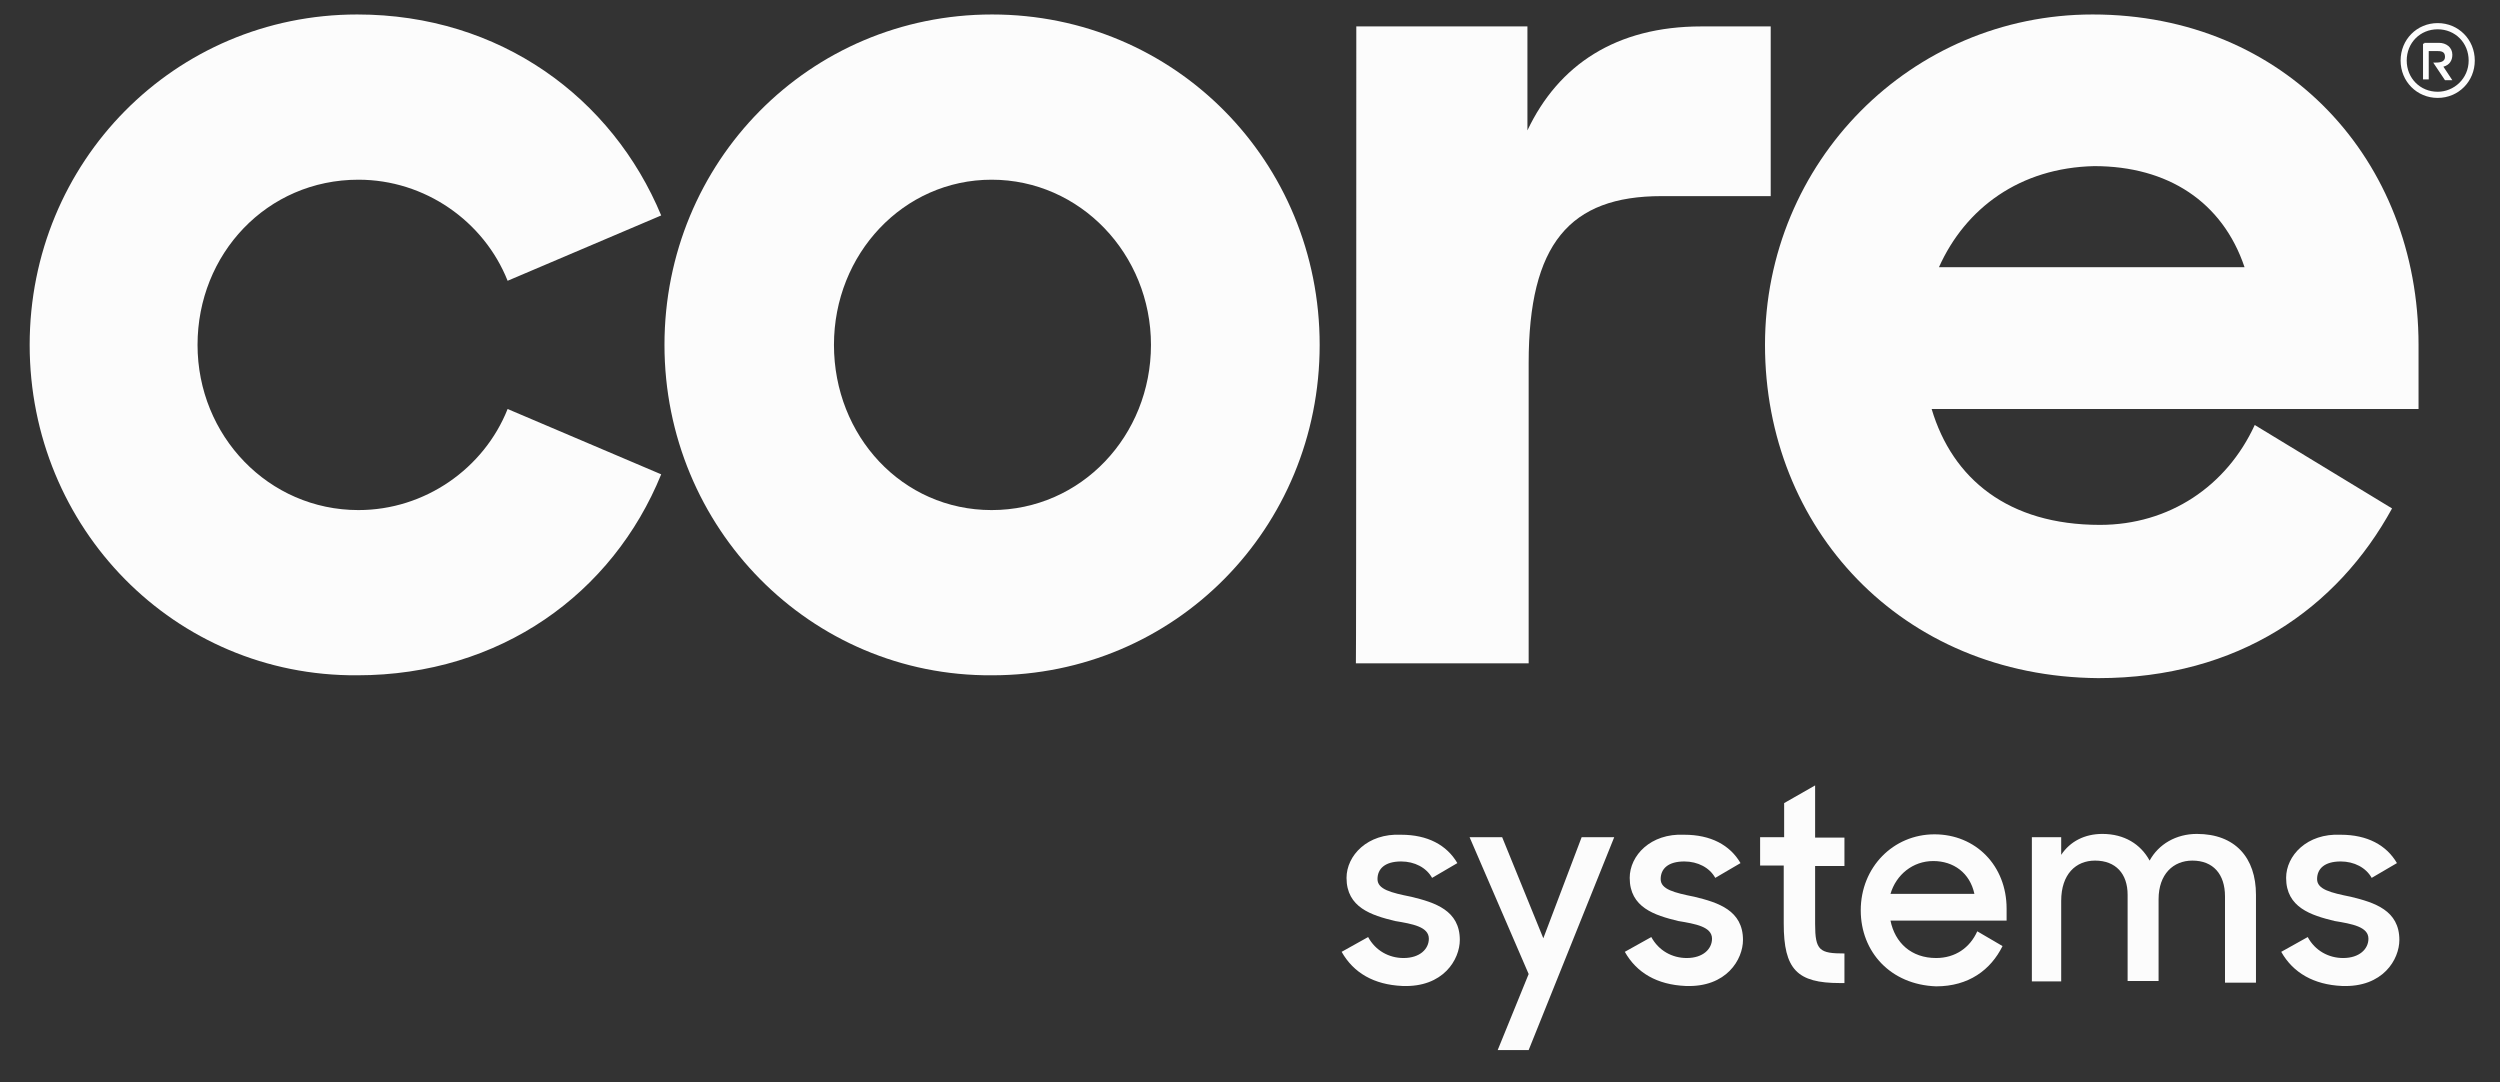 <svg xmlns="http://www.w3.org/2000/svg" width="67" height="29" viewBox="0 0 67 29" fill="none"><rect x="0" y="0" width="67" height="29" fill="#333333" stroke="none"/><g clip-path="url(#clip0_2017_6326)"><path d="M0.795 9.243C0.795 4.342 4.671 0.388 9.574 0.388C13.407 0.388 16.41 2.624 17.72 5.774L13.604 7.525C12.97 5.928 11.387 4.816 9.607 4.816C7.15 4.816 5.294 6.809 5.294 9.243C5.294 11.677 7.194 13.67 9.607 13.67C11.387 13.67 12.97 12.558 13.604 10.961L17.72 12.712C16.421 15.906 13.407 18.098 9.574 18.098C4.671 18.131 0.795 14.144 0.795 9.243Z" fill="#FCFCFC"></path><path d="M17.808 9.243C17.808 4.342 21.684 0.388 26.587 0.388C31.49 0.388 35.367 4.331 35.367 9.243C35.367 14.155 31.49 18.098 26.587 18.098C21.717 18.131 17.808 14.144 17.808 9.243ZM30.846 9.243C30.846 6.809 28.946 4.816 26.576 4.816C24.207 4.816 22.35 6.809 22.35 9.243C22.35 11.677 24.174 13.67 26.576 13.67C28.979 13.67 30.846 11.677 30.846 9.243Z" fill="#FCFCFC"></path><path d="M36.349 0.708H40.935V3.494C41.765 1.743 43.305 0.708 45.598 0.708H47.455V5.256H44.528C42.071 5.256 40.968 6.534 40.968 9.727V17.778H36.338C36.349 17.778 36.349 0.708 36.349 0.708Z" fill="#FCFCFC"></path><path d="M47.302 9.243C47.302 4.342 51.211 0.388 56.081 0.388C61.257 0.388 64.817 4.298 64.817 9.243V10.961H51.768C52.325 12.833 53.821 14.067 56.278 14.067C58.134 14.067 59.674 13.031 60.427 11.39L64.107 13.626C62.644 16.302 59.99 18.174 56.234 18.174C50.938 18.131 47.302 14.144 47.302 9.243ZM51.964 7.161H60.154C59.564 5.41 58.101 4.452 56.125 4.452C54.137 4.496 52.674 5.575 51.964 7.161Z" fill="#FCFCFC"></path><path d="M64.336 1.622C64.336 1.06 64.773 0.619 65.33 0.619C65.887 0.619 66.324 1.06 66.324 1.622C66.324 2.183 65.887 2.624 65.33 2.624C64.773 2.624 64.336 2.183 64.336 1.622ZM66.16 1.622C66.16 1.148 65.799 0.785 65.33 0.785C64.86 0.785 64.5 1.148 64.5 1.622C64.5 2.095 64.86 2.459 65.33 2.459C65.767 2.459 66.16 2.106 66.16 1.622ZM64.97 1.148H65.363C65.559 1.148 65.723 1.269 65.723 1.467C65.723 1.622 65.647 1.743 65.483 1.787L65.723 2.15H65.526L65.21 1.677H65.286C65.439 1.677 65.526 1.633 65.526 1.522C65.526 1.368 65.406 1.368 65.286 1.368H65.09V2.128H64.937V1.17H64.97V1.148Z" fill="#FCFCFC"></path><path d="M35.956 25.509L36.666 25.113C36.862 25.476 37.223 25.675 37.616 25.675C38.053 25.675 38.293 25.432 38.293 25.157C38.293 24.838 37.856 24.761 37.387 24.683C36.753 24.529 36.087 24.32 36.087 23.527C36.087 22.932 36.644 22.327 37.55 22.371C38.26 22.371 38.773 22.646 39.057 23.131L38.38 23.527C38.227 23.252 37.911 23.087 37.55 23.087C37.114 23.087 36.917 23.285 36.917 23.56C36.917 23.835 37.277 23.924 37.823 24.034C38.457 24.188 39.123 24.397 39.123 25.19C39.123 25.708 38.686 26.468 37.583 26.424C36.819 26.39 36.273 26.071 35.956 25.509Z" fill="#FCFCFC"></path><path d="M40.968 26.104L39.385 22.437H40.258L41.361 25.146L42.388 22.437H43.261L40.968 28.142H40.138L40.968 26.104Z" fill="#FCFCFC"></path><path d="M43.545 25.509L44.255 25.113C44.452 25.476 44.812 25.675 45.205 25.675C45.642 25.675 45.882 25.432 45.882 25.157C45.882 24.838 45.445 24.761 44.976 24.683C44.342 24.529 43.676 24.32 43.676 23.527C43.676 22.932 44.233 22.327 45.139 22.371C45.849 22.371 46.362 22.646 46.646 23.131L45.969 23.527C45.817 23.252 45.5 23.087 45.139 23.087C44.703 23.087 44.506 23.285 44.506 23.56C44.506 23.835 44.867 23.924 45.413 24.034C46.046 24.188 46.712 24.397 46.712 25.19C46.712 25.708 46.275 26.468 45.172 26.424C44.408 26.39 43.862 26.071 43.545 25.509Z" fill="#FCFCFC"></path><path d="M47.181 22.437H47.815V21.523L48.645 21.049V22.448H49.431V23.208H48.645V24.761C48.645 25.476 48.765 25.553 49.431 25.553V26.346H49.311C48.164 26.346 47.804 25.983 47.804 24.75V23.197H47.171V22.437H47.181Z" fill="#FCFCFC"></path><path d="M49.868 24.397C49.868 23.241 50.741 22.36 51.844 22.36C52.947 22.36 53.777 23.197 53.777 24.353V24.672H50.665C50.785 25.267 51.222 25.675 51.888 25.675C52.401 25.675 52.794 25.399 52.991 24.959L53.668 25.355C53.351 25.994 52.761 26.434 51.888 26.434C50.665 26.39 49.868 25.509 49.868 24.397ZM50.665 23.956H52.914C52.794 23.395 52.357 23.076 51.811 23.076C51.265 23.076 50.818 23.439 50.665 23.956Z" fill="#FCFCFC"></path><path d="M54.454 22.437H55.24V22.91C55.48 22.547 55.873 22.349 56.343 22.349C56.933 22.349 57.37 22.624 57.61 23.064C57.85 22.624 58.319 22.349 58.876 22.349C59.903 22.349 60.46 22.987 60.46 23.979V26.335H59.63V24.023C59.63 23.428 59.313 23.064 58.756 23.064C58.243 23.064 57.85 23.428 57.85 24.1V26.291H57.02V23.979C57.02 23.417 56.703 23.064 56.147 23.064C55.633 23.064 55.24 23.428 55.24 24.144V26.302H54.454V22.437Z" fill="#FCFCFC"></path><path d="M61.137 25.509L61.847 25.113C62.043 25.476 62.404 25.675 62.797 25.675C63.233 25.675 63.474 25.432 63.474 25.157C63.474 24.838 63.037 24.761 62.567 24.683C61.934 24.529 61.268 24.32 61.268 23.527C61.268 22.932 61.825 22.327 62.731 22.371C63.441 22.371 63.954 22.646 64.238 23.131L63.561 23.527C63.408 23.252 63.091 23.087 62.731 23.087C62.294 23.087 62.098 23.285 62.098 23.56C62.098 23.835 62.458 23.924 63.004 24.034C63.637 24.188 64.303 24.397 64.303 25.19C64.303 25.708 63.867 26.468 62.764 26.424C62.01 26.39 61.453 26.071 61.137 25.509Z" fill="#FCFCFC"></path></g><defs><clipPath id="clip0_2017_6326"><rect width="65.529" height="27.753" fill="white" transform="translate(0.795 0.388)"></rect></clipPath></defs></svg>